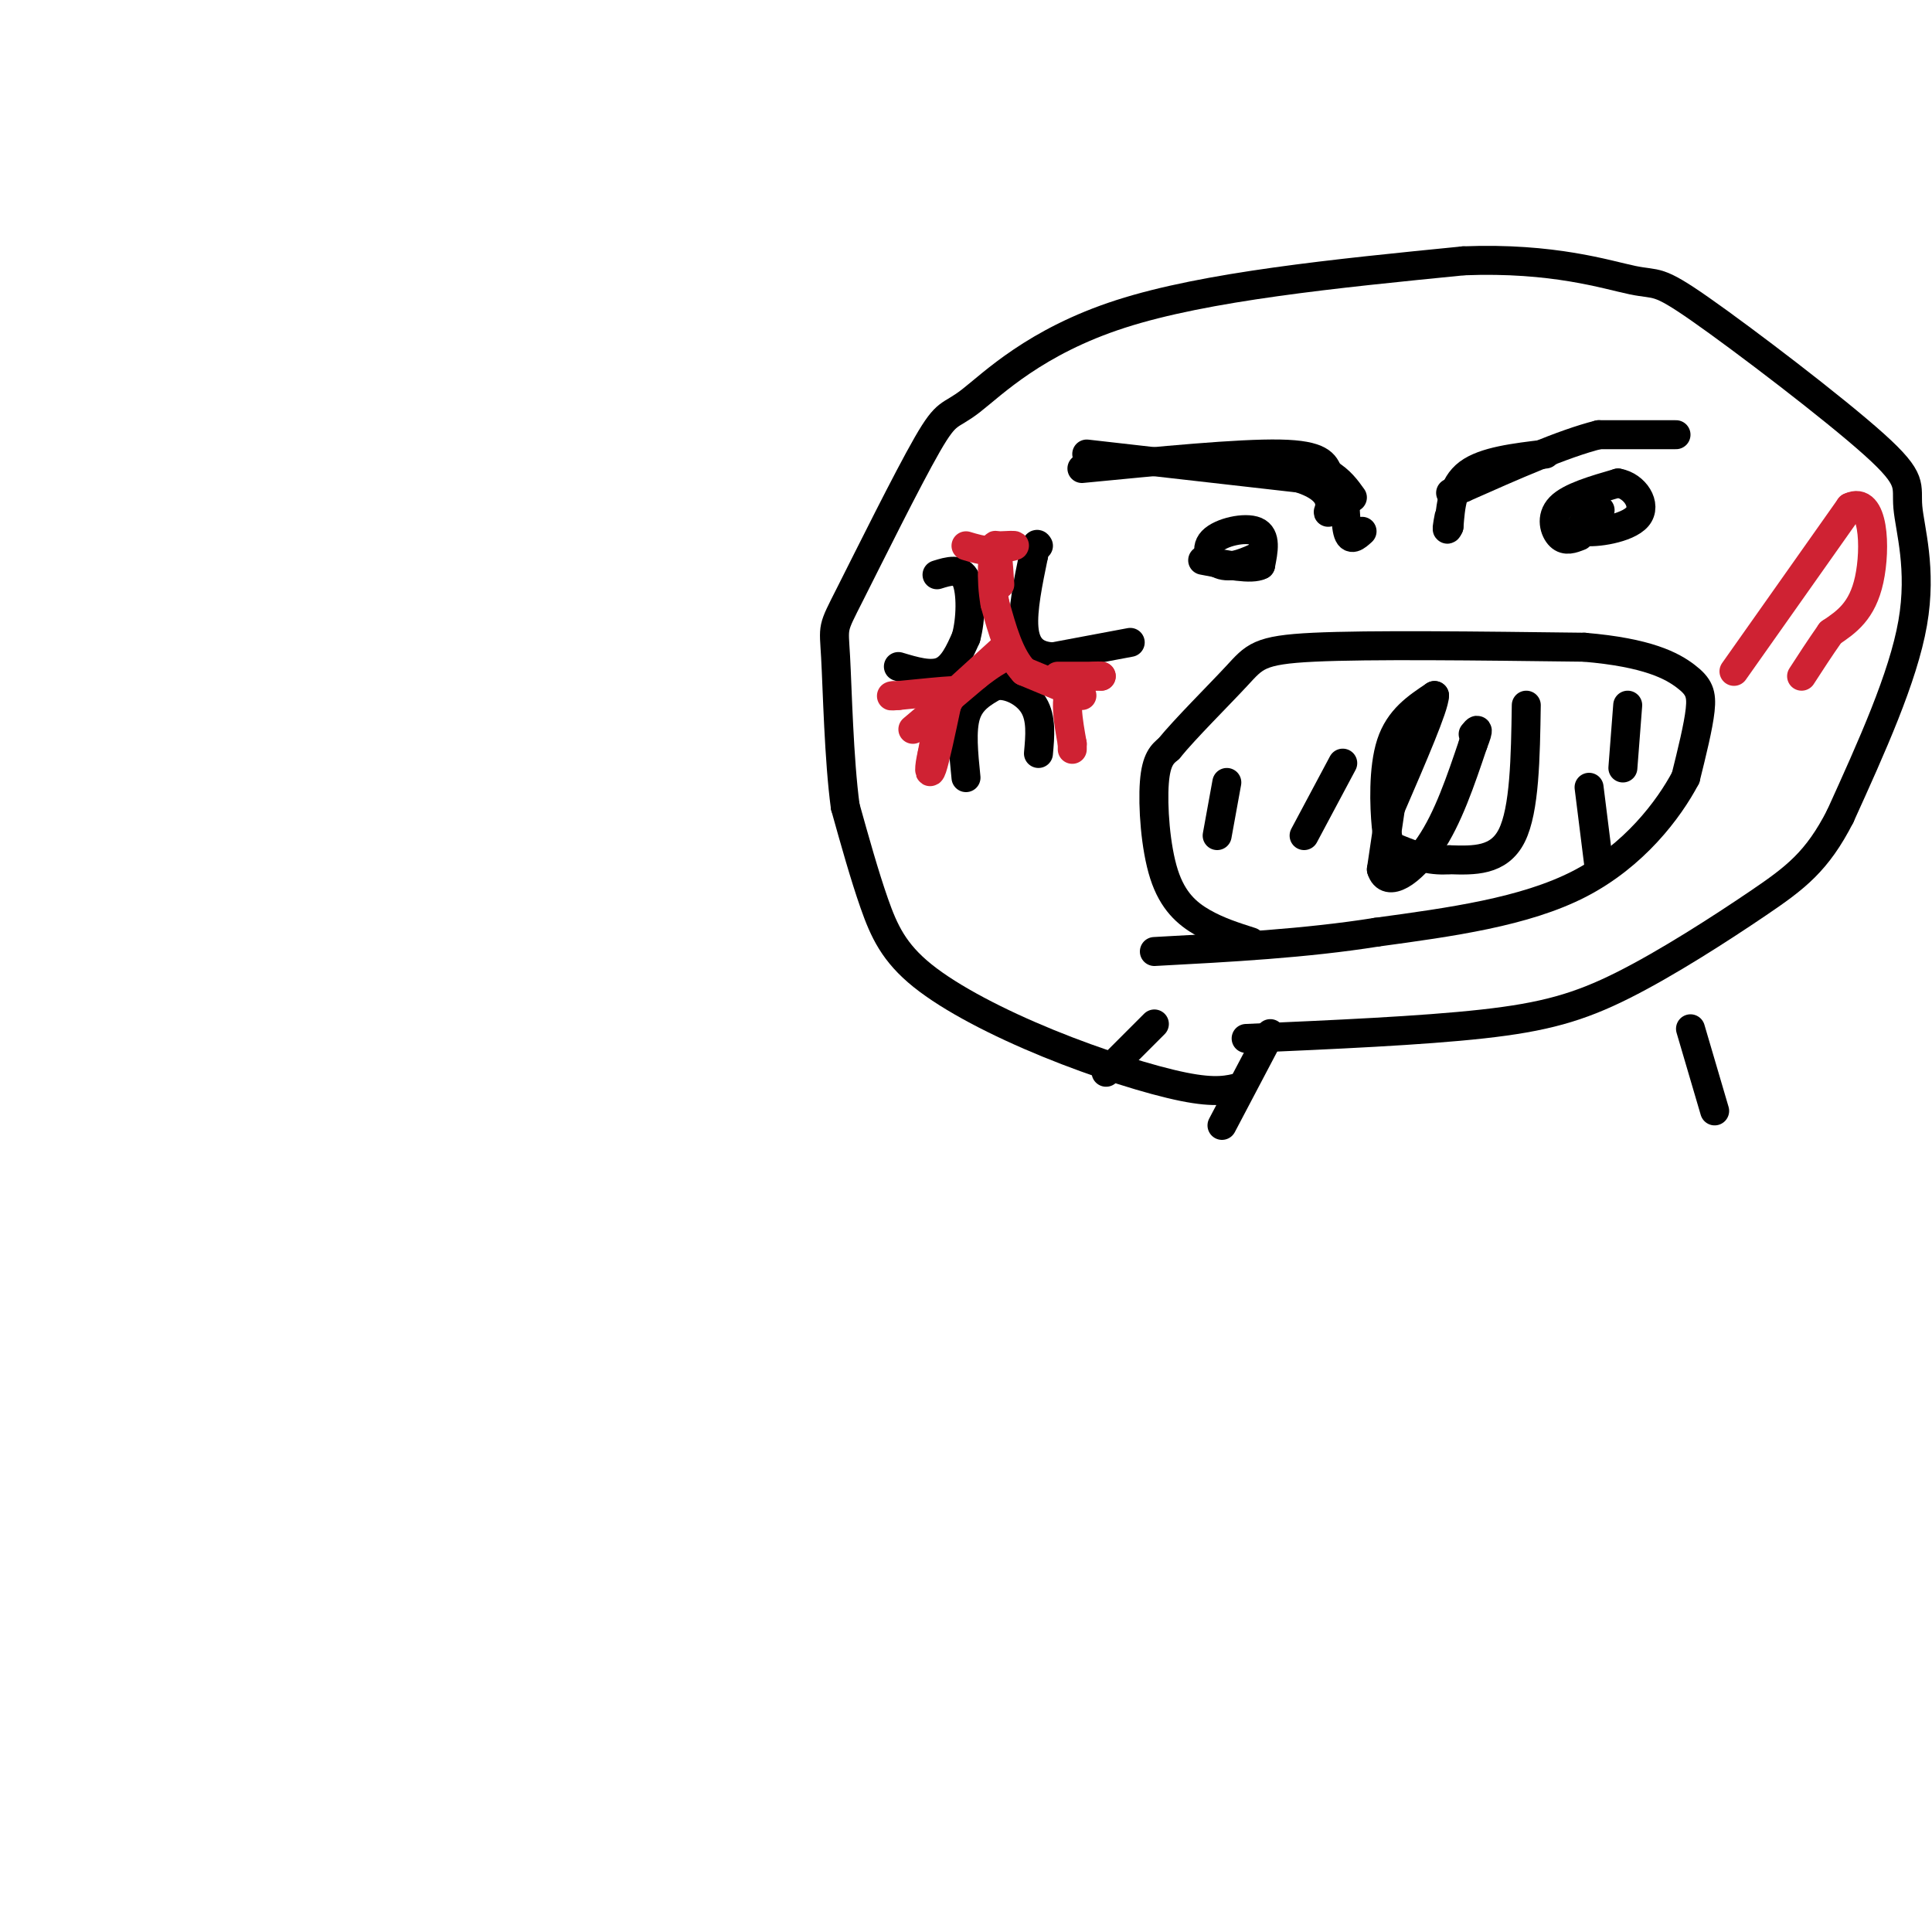 <svg viewBox='0 0 400 400' version='1.1' xmlns='http://www.w3.org/2000/svg' xmlns:xlink='http://www.w3.org/1999/xlink'><g fill='none' stroke='#000000' stroke-width='6' stroke-linecap='round' stroke-linejoin='round'><path d='M257,225c-2.619,0.683 -5.238,1.365 -12,0c-6.762,-1.365 -17.668,-4.778 -28,-9c-10.332,-4.222 -20.089,-9.252 -26,-14c-5.911,-4.748 -7.974,-9.214 -10,-15c-2.026,-5.786 -4.013,-12.893 -6,-20'/><path d='M175,167c-1.323,-9.809 -1.631,-24.333 -2,-31c-0.369,-6.667 -0.801,-5.477 3,-13c3.801,-7.523 11.833,-23.759 16,-31c4.167,-7.241 4.468,-5.488 9,-9c4.532,-3.512 13.295,-12.289 31,-18c17.705,-5.711 44.353,-8.355 71,-11'/><path d='M303,54c18.621,-0.743 29.673,2.900 35,4c5.327,1.100 4.927,-0.343 14,6c9.073,6.343 27.617,20.473 36,28c8.383,7.527 6.603,8.449 7,13c0.397,4.551 2.971,12.729 1,24c-1.971,11.271 -8.485,25.636 -15,40'/><path d='M381,169c-4.780,9.352 -9.230,12.734 -17,18c-7.770,5.266 -18.861,12.418 -28,17c-9.139,4.582 -16.325,6.595 -29,8c-12.675,1.405 -30.837,2.203 -49,3'/><path d='M347,90c0.000,0.000 -16.000,0.000 -16,0'/><path d='M331,90c-7.333,1.833 -17.667,6.417 -28,11'/><path d='M303,101c-4.667,1.833 -2.333,0.917 0,0'/><path d='M327,111c-1.422,0.556 -2.844,1.111 -4,0c-1.156,-1.111 -2.044,-3.889 0,-6c2.044,-2.111 7.022,-3.556 12,-5'/><path d='M335,100c3.452,0.583 6.083,4.542 4,7c-2.083,2.458 -8.881,3.417 -11,3c-2.119,-0.417 0.440,-2.208 3,-4'/><path d='M331,106c0.500,-0.667 0.250,-0.333 0,0'/><path d='M224,97c16.250,-1.583 32.500,-3.167 41,-3c8.500,0.167 9.250,2.083 10,4'/><path d='M275,98c2.500,1.500 3.750,3.250 5,5'/><path d='M261,115c-2.893,1.310 -5.786,2.619 -8,2c-2.214,-0.619 -3.750,-3.167 -2,-5c1.750,-1.833 6.786,-2.952 9,-2c2.214,0.952 1.607,3.976 1,7'/><path d='M261,117c-1.833,1.000 -6.917,0.000 -12,-1'/><path d='M225,94c0.000,0.000 44.000,5.000 44,5'/><path d='M269,99c8.044,2.556 6.156,6.444 6,7c-0.156,0.556 1.422,-2.222 3,-5'/><path d='M278,101c0.556,1.222 0.444,6.778 1,9c0.556,2.222 1.778,1.111 3,0'/><path d='M320,94c-6.333,0.750 -12.667,1.500 -16,4c-3.333,2.500 -3.667,6.750 -4,11'/><path d='M300,109c-0.667,1.500 -0.333,-0.250 0,-2'/><path d='M259,195c-3.399,-1.083 -6.798,-2.167 -10,-4c-3.202,-1.833 -6.208,-4.417 -8,-10c-1.792,-5.583 -2.369,-14.167 -2,-19c0.369,-4.833 1.685,-5.917 3,-7'/><path d='M242,155c3.345,-4.119 10.208,-10.917 14,-15c3.792,-4.083 4.512,-5.452 16,-6c11.488,-0.548 33.744,-0.274 56,0'/><path d='M328,134c13.202,1.107 18.208,3.875 21,6c2.792,2.125 3.369,3.607 3,7c-0.369,3.393 -1.685,8.696 -3,14'/><path d='M349,161c-3.489,6.622 -10.711,16.178 -22,22c-11.289,5.822 -26.644,7.911 -42,10'/><path d='M285,193c-14.667,2.333 -30.333,3.167 -46,4'/><path d='M290,153c0.000,0.000 -4.000,27.000 -4,27'/><path d='M286,180c1.200,4.022 6.200,0.578 10,-5c3.800,-5.578 6.400,-13.289 9,-21'/><path d='M305,154c1.500,-3.833 0.750,-2.917 0,-2'/><path d='M316,146c-0.167,10.833 -0.333,21.667 -3,27c-2.667,5.333 -7.833,5.167 -13,5'/><path d='M300,178c-4.107,0.384 -7.874,-1.155 -10,-2c-2.126,-0.845 -2.611,-0.997 -3,-5c-0.389,-4.003 -0.683,-11.858 1,-17c1.683,-5.142 5.341,-7.571 9,-10'/><path d='M297,144c0.000,2.167 -4.500,12.583 -9,23'/><path d='M337,146c0.000,0.000 -1.000,13.000 -1,13'/><path d='M329,163c0.000,0.000 2.000,16.000 2,16'/><path d='M350,213c0.000,0.000 5.000,17.000 5,17'/><path d='M278,158c0.000,0.000 -8.000,15.000 -8,15'/><path d='M254,162c0.000,0.000 -2.000,11.000 -2,11'/><path d='M263,214c0.000,0.000 -10.000,19.000 -10,19'/><path d='M239,212c0.000,0.000 -10.000,10.000 -10,10'/><path d='M200,161c-0.500,-4.917 -1.000,-9.833 0,-13c1.000,-3.167 3.500,-4.583 6,-6'/><path d='M206,142c2.667,-0.489 6.333,1.289 8,4c1.667,2.711 1.333,6.356 1,10'/><path d='M186,138c3.333,1.000 6.667,2.000 9,1c2.333,-1.000 3.667,-4.000 5,-7'/><path d='M200,132c1.044,-3.711 1.156,-9.489 0,-12c-1.156,-2.511 -3.578,-1.756 -6,-1'/><path d='M234,133c0.000,0.000 -16.000,3.000 -16,3'/><path d='M218,136c-3.911,-0.200 -5.689,-2.200 -6,-6c-0.311,-3.800 0.844,-9.400 2,-15'/><path d='M214,115c0.500,-2.833 0.750,-2.417 1,-2'/></g>
<g fill='none' stroke='#cf2233' stroke-width='6' stroke-linecap='round' stroke-linejoin='round'><path d='M224,144c0.000,0.000 -12.000,-5.000 -12,-5'/><path d='M212,139c-3.000,-3.167 -4.500,-8.583 -6,-14'/><path d='M206,125c-0.978,-5.200 -0.422,-11.200 0,-12c0.422,-0.800 0.711,3.600 1,8'/><path d='M189,151c0.000,0.000 13.000,-11.000 13,-11'/><path d='M202,140c3.167,-2.500 4.583,-3.250 6,-4'/><path d='M208,134c0.000,0.000 -11.000,10.000 -11,10'/><path d='M197,144c-2.500,3.667 -3.250,7.833 -4,12'/><path d='M193,156c-0.756,3.111 -0.644,4.889 0,3c0.644,-1.889 1.822,-7.444 3,-13'/><path d='M196,146c1.178,-2.733 2.622,-3.067 1,-3c-1.622,0.067 -6.311,0.533 -11,1'/><path d='M186,144c-2.000,0.167 -1.500,0.083 -1,0'/><path d='M207,113c1.667,-0.083 3.333,-0.167 3,0c-0.333,0.167 -2.667,0.583 -5,1'/><path d='M205,114c-1.667,0.000 -3.333,-0.500 -5,-1'/><path d='M219,140c0.000,0.000 9.000,0.000 9,0'/><path d='M228,140c0.067,-0.089 -4.267,-0.311 -6,2c-1.733,2.311 -0.867,7.156 0,12'/><path d='M222,154c0.000,2.000 0.000,1.000 0,0'/><path d='M359,139c0.000,0.000 24.000,-34.000 24,-34'/><path d='M383,105c4.978,-2.444 5.422,8.444 4,15c-1.422,6.556 -4.711,8.778 -8,11'/><path d='M379,131c-2.333,3.333 -4.167,6.167 -6,9'/></g>
</svg>